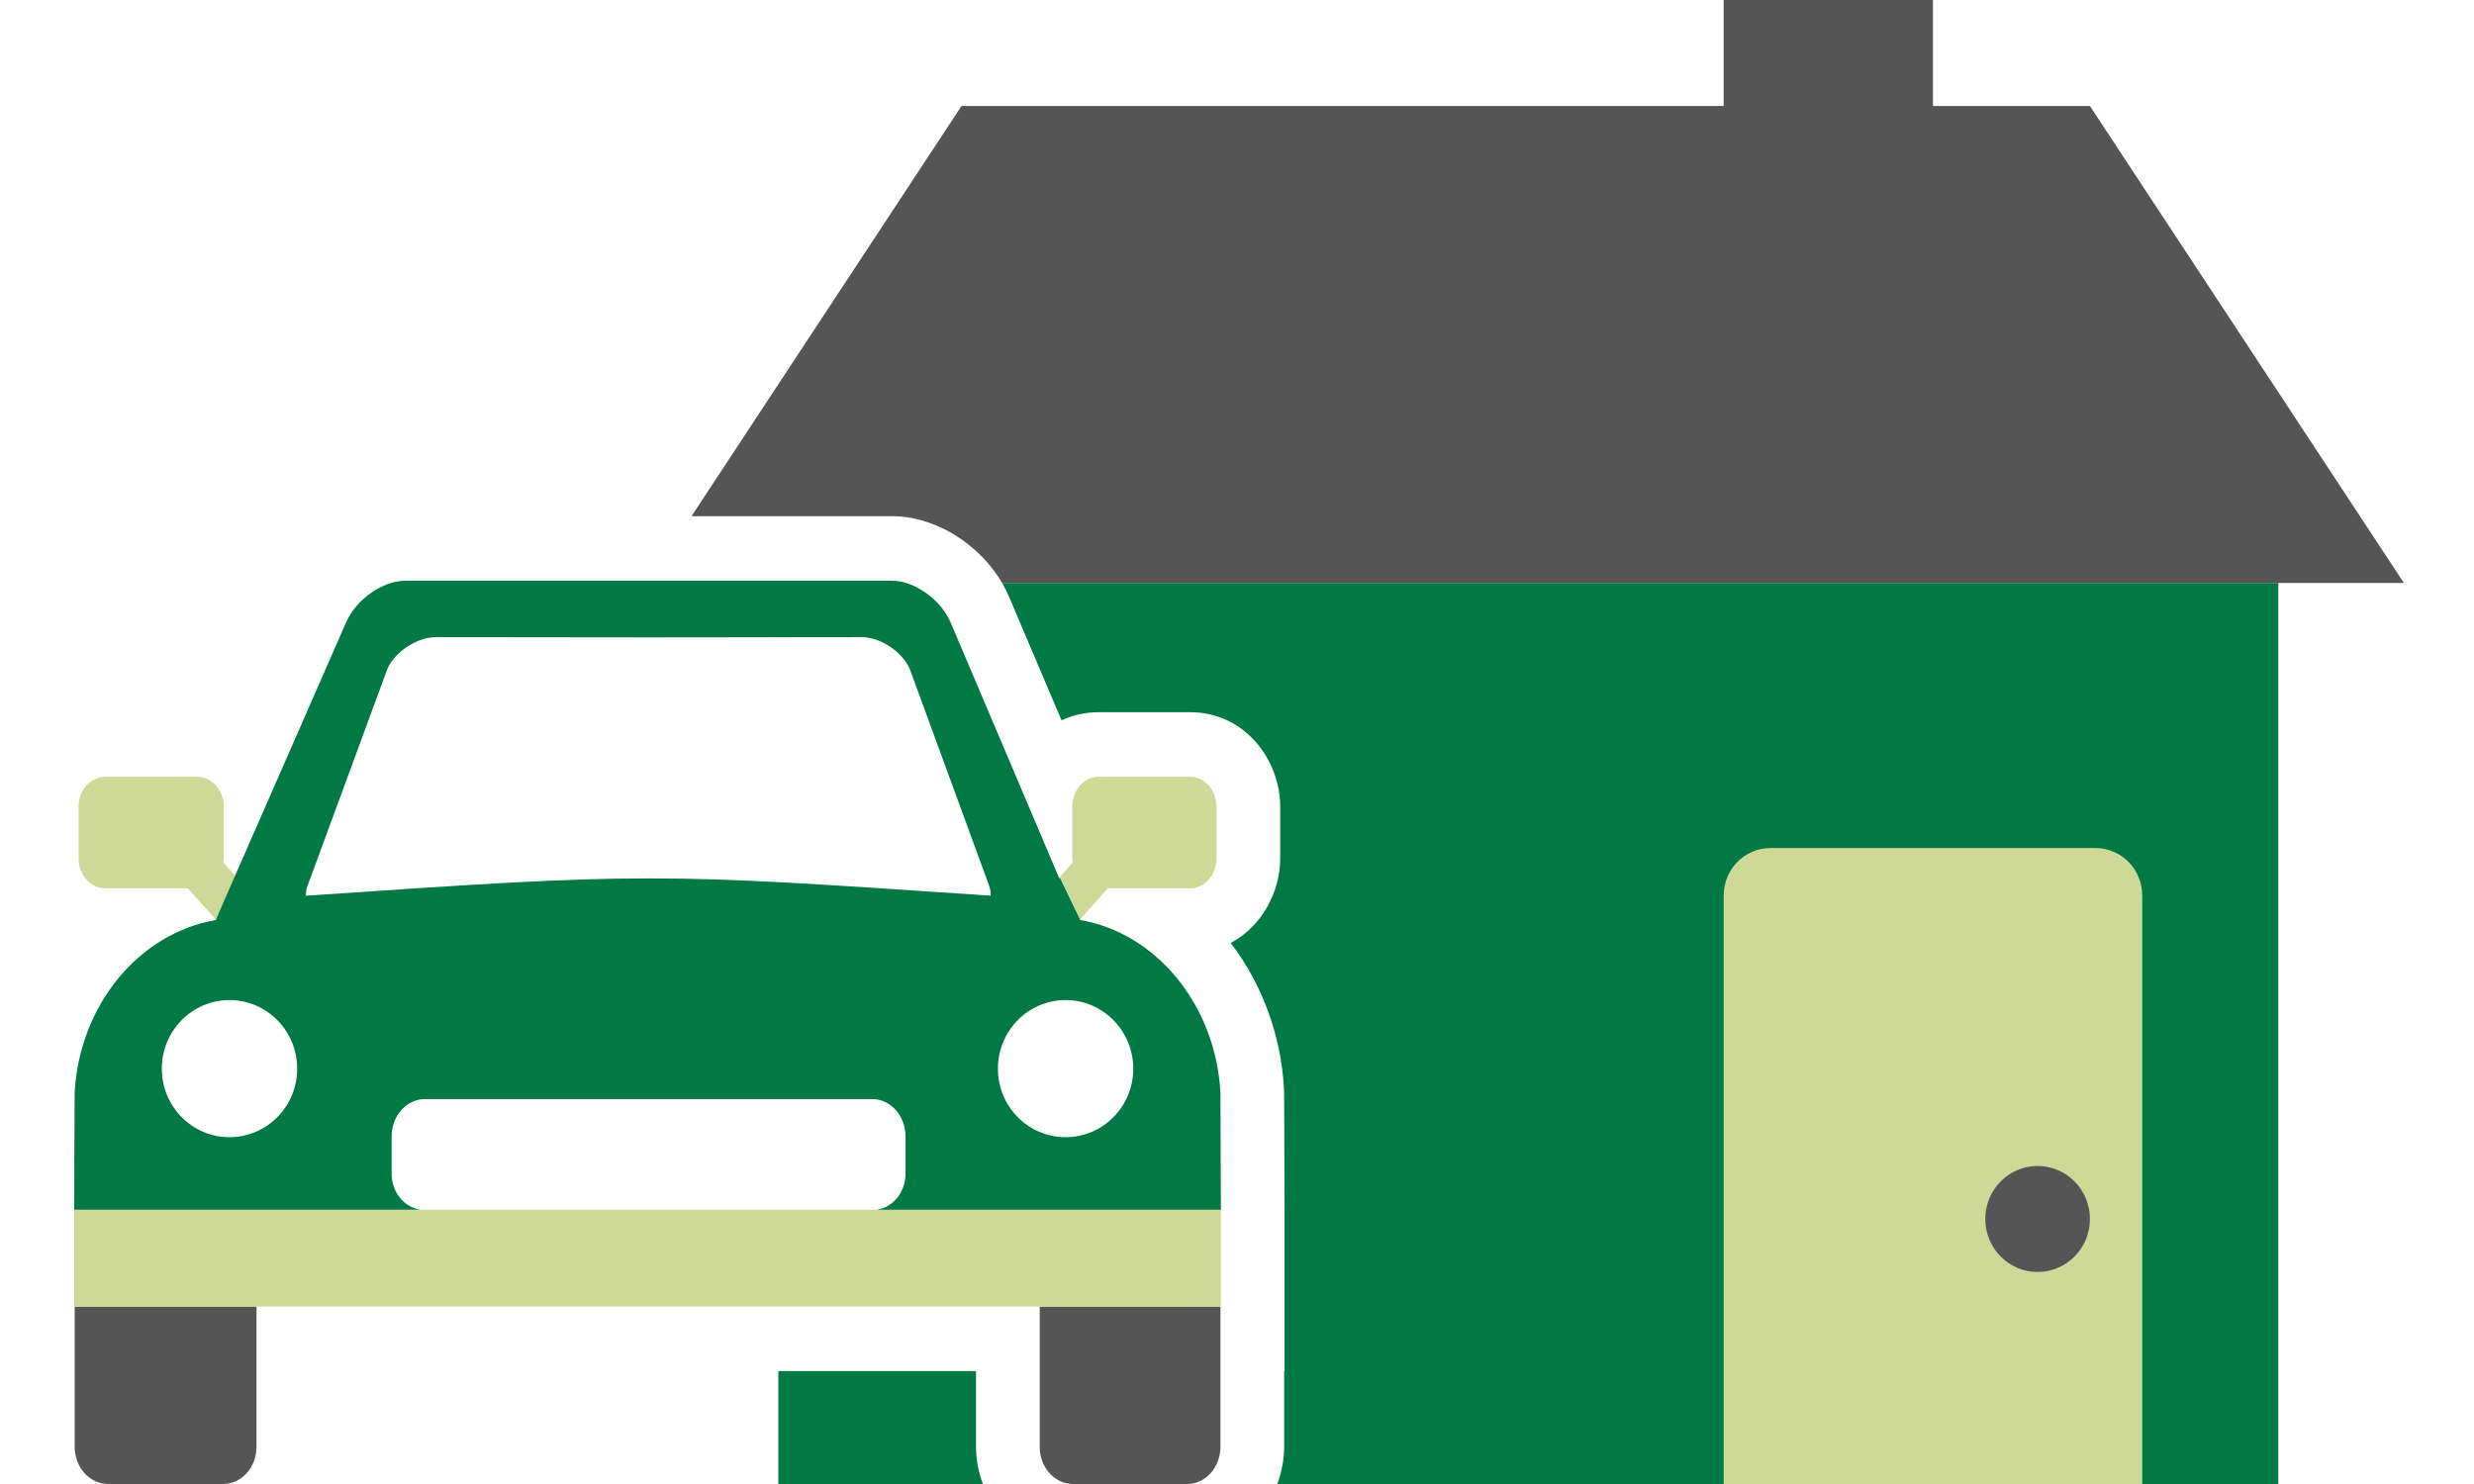 <svg width="100" height="60" viewBox="0 0 100 60" fill="none" xmlns="http://www.w3.org/2000/svg">
<path fill-rule="evenodd" clip-rule="evenodd" d="M51.9 44.026C51.78 41.835 51.003 39.769 49.745 38.124C51.013 37.456 51.746 36.049 51.746 34.706V32.611C51.746 30.762 50.356 28.795 48.095 28.795H44.416C43.858 28.795 43.352 28.915 42.908 29.124L40.8 24.158L40.797 24.152C40.712 23.95 40.614 23.756 40.507 23.571H92.09V59.999H51.627C51.809 59.516 51.906 59.004 51.906 58.498V55.434H51.922L51.922 48.912L51.922 48.903L51.922 48.9L51.914 46.589C51.91 45.443 51.906 44.225 51.904 44.126L51.903 44.076L51.9 44.026ZM39.729 59.999C39.547 59.516 39.451 59.004 39.451 58.498V55.434H31.461V59.999H39.729Z" fill="#007944"/>
<path d="M86.591 60H69.671V36.215C69.671 35.143 70.517 34.286 71.574 34.286H84.688C85.745 34.286 86.591 35.143 86.591 36.215V60Z" fill="#CED997"/>
<path fill-rule="evenodd" clip-rule="evenodd" d="M78.131 4.286H84.476L97.167 23.571H40.507C40.087 22.851 39.511 22.267 38.911 21.84C38.166 21.311 37.16 20.869 36.038 20.869H27.952L38.864 4.286H69.671V0H78.131V4.286Z" fill="#555555"/>
<path d="M82.361 51.428C83.529 51.428 84.476 50.468 84.476 49.285C84.476 48.102 83.529 47.142 82.361 47.142C81.193 47.142 80.246 48.102 80.246 49.285C80.246 50.468 81.193 51.428 82.361 51.428Z" fill="#555555"/>
<path d="M42.026 52.826V58.498C42.026 59.323 42.624 60 43.364 60H47.993C48.73 60 49.331 59.321 49.331 58.498V52.826H42.026Z" fill="#555555"/>
<path d="M3.018 58.498C3.018 59.321 3.621 59.999 4.366 59.999H9.022C9.77 59.999 10.368 59.321 10.368 58.498V52.826H3.018V58.498Z" fill="#555555"/>
<path d="M4.259 35.916H7.593L8.719 37.169L9.551 35.455L9.031 34.875C9.033 34.819 9.046 34.772 9.046 34.706V32.612C9.046 31.944 8.558 31.404 7.96 31.404H4.259C3.66 31.404 3.177 31.944 3.177 32.612V34.706C3.177 35.376 3.66 35.916 4.259 35.916Z" fill="#CED997"/>
<path d="M43.664 37.169L44.783 35.916H48.095C48.691 35.916 49.171 35.376 49.171 34.706V32.612C49.171 31.944 48.691 31.404 48.095 31.404H44.416C43.823 31.404 43.34 31.944 43.34 32.612V34.706C43.34 34.772 43.35 34.819 43.357 34.875L42.841 35.454L43.664 37.169Z" fill="#CED997"/>
<path d="M49.348 48.913H3V52.826H49.348V48.913Z" fill="#CED997"/>
<path d="M15.829 47.445V45.949C15.829 45.112 16.433 44.437 17.176 44.437H35.259C36.001 44.437 36.602 45.113 36.602 45.949V47.445C36.602 48.219 36.09 48.812 35.438 48.913H49.348C49.348 48.913 49.332 44.323 49.33 44.171C49.134 40.622 46.734 37.727 43.665 37.198L42.84 35.48L42.814 35.507L38.43 25.179C38.036 24.24 36.961 23.478 36.038 23.478H16.395C15.467 23.478 14.385 24.24 13.983 25.179L8.717 37.2C5.63 37.727 3.214 40.623 3.017 44.173C3.01 44.323 3 48.913 3 48.913H16.998C16.343 48.812 15.829 48.219 15.829 47.445ZM43.074 40.434C44.581 40.434 45.807 41.676 45.807 43.21C45.807 44.739 44.581 45.978 43.074 45.978C41.56 45.978 40.336 44.739 40.336 43.21C40.336 41.676 41.56 40.434 43.074 40.434ZM12.425 35.826C12.44 35.782 12.461 35.726 12.485 35.668L15.666 27.023C15.989 26.329 16.873 25.761 17.615 25.761L26.179 25.77H26.25H26.323L34.832 25.761C35.571 25.761 36.447 26.329 36.764 27.023L39.93 35.668C39.952 35.726 39.97 35.782 39.987 35.826C40.032 35.962 40.051 36.091 40.046 36.214C33.208 35.749 29.743 35.513 26.323 35.516C26.299 35.516 26.277 35.516 26.25 35.516C26.225 35.516 26.203 35.516 26.179 35.516C22.736 35.513 19.247 35.748 12.366 36.214C12.362 36.091 12.379 35.961 12.425 35.826ZM9.274 45.978C7.767 45.978 6.54 44.739 6.54 43.21C6.54 41.676 7.767 40.434 9.274 40.434C10.788 40.434 12.012 41.676 12.012 43.21C12.012 44.739 10.788 45.978 9.274 45.978Z" fill="#007944"/>
</svg>
